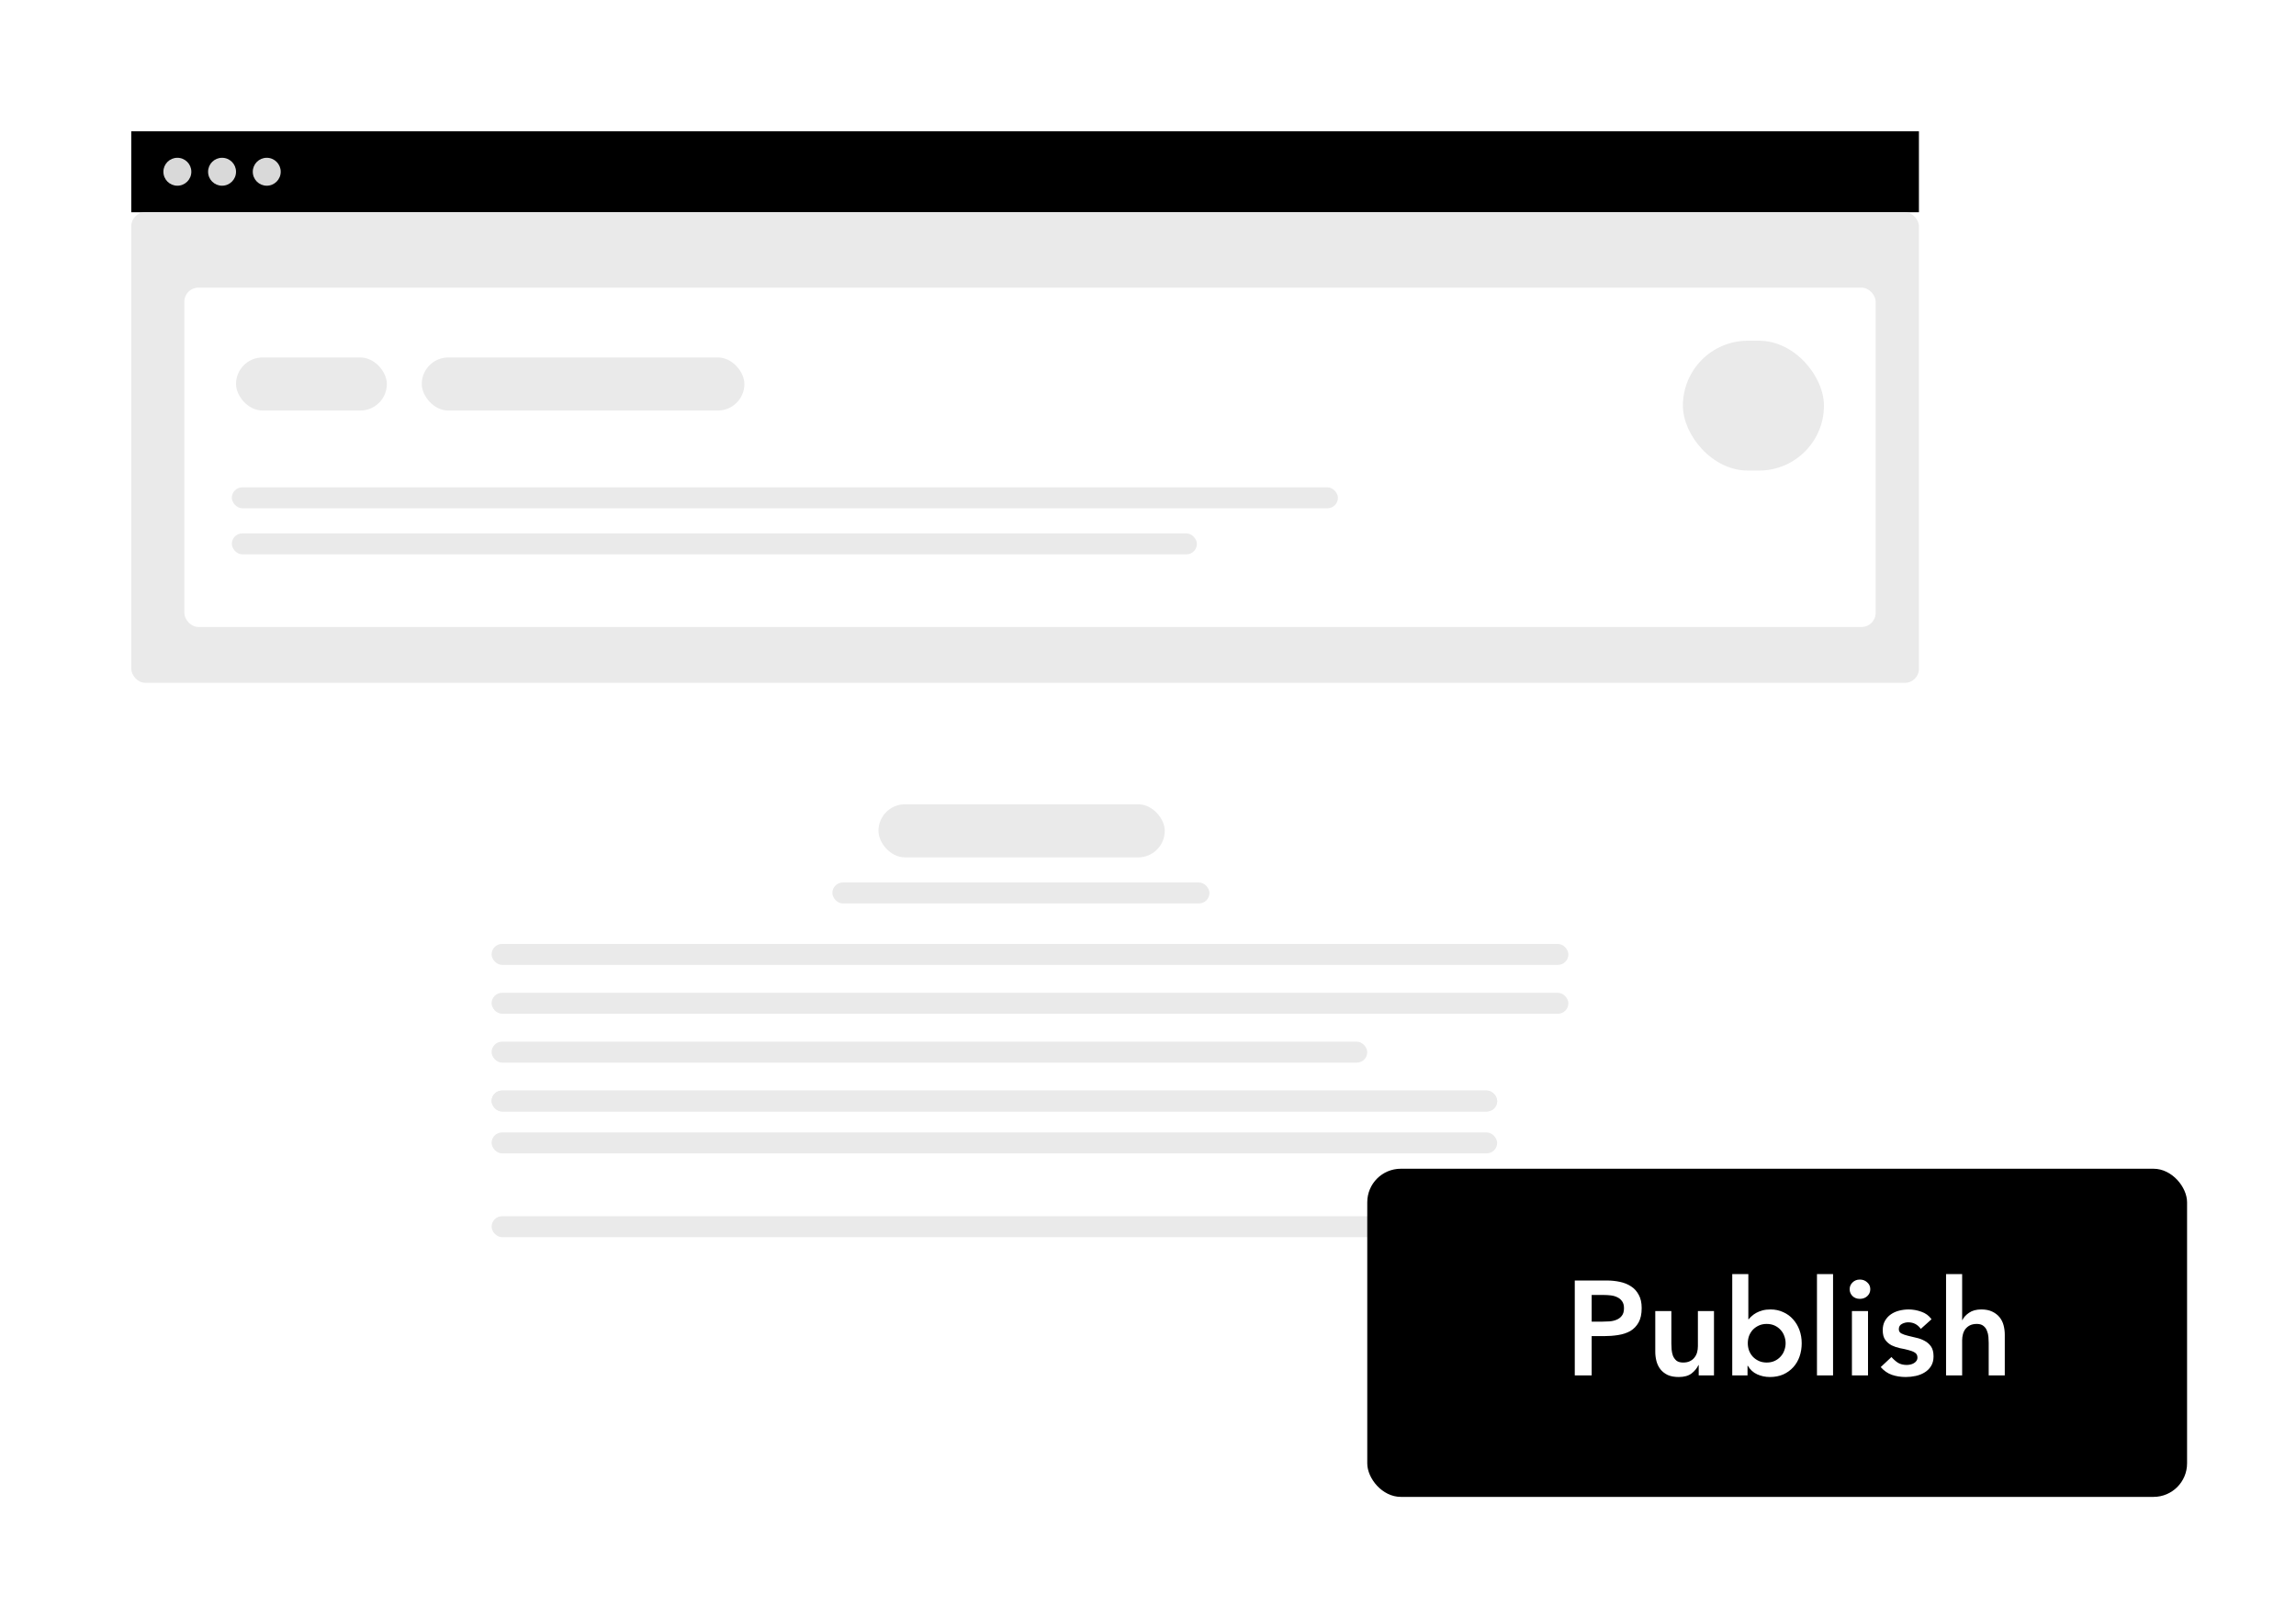 <svg width="1644" height="1150" viewBox="0 0 1644 1150" fill="none" xmlns="http://www.w3.org/2000/svg">
<g filter="url(#filter0_d_155_283)">
<rect x="87.5" y="87.5" width="1277" height="829" rx="14.5" fill="white"/>
<rect x="87.5" y="87.5" width="1277" height="829" rx="14.5" stroke="white" stroke-width="3"/>
<rect x="86" y="86" width="1280" height="58" fill="black"/>
<circle cx="119" cy="115" r="10" fill="#D9D9D9"/>
<circle cx="151" cy="115" r="10" fill="#D9D9D9"/>
<circle cx="183" cy="115" r="10" fill="#D9D9D9"/>
<rect x="621" y="568" width="205" height="38" rx="19" fill="#EAEAEA"/>
<rect x="344" y="668" width="771" height="15" rx="7.5" fill="#EAEAEA"/>
<rect x="344" y="703" width="771" height="15" rx="7.5" fill="#EAEAEA"/>
<rect x="344" y="863" width="771" height="15" rx="7.5" fill="#EAEAEA"/>
<rect x="344" y="738" width="627" height="15" rx="7.5" fill="#EAEAEA"/>
<rect x="344" y="773" width="720" height="15" rx="7.5" fill="#EAEAEA"/>
<rect x="344" y="773" width="720" height="15" rx="7.5" fill="#EAEAEA"/>
<rect x="344" y="803" width="720" height="15" rx="7.5" fill="#EAEAEA"/>
<rect x="588" y="624" width="270" height="15" rx="7.5" fill="#EAEAEA"/>
<rect x="86" y="144" width="1280" height="337" rx="10" fill="#EAEAEA"/>
<path d="M848.831 305.201L812.161 274.184C807.37 270.131 800.266 270.454 795.863 274.924L736.116 335.579C728.644 343.164 734.017 356 744.665 356H873.842C884.825 356 890.037 342.467 881.891 335.1L848.831 305.201Z" fill="#D9D9D9"/>
<path d="M633 294L684.346 253.441C689.027 249.744 695.712 250.045 700.041 254.149L786.157 335.792C794.028 343.254 788.747 356.5 777.901 356.5H591.806C580.621 356.5 575.518 342.549 584.063 335.332L633 294Z" fill="#C3C3C3"/>
<circle cx="766.5" cy="247.5" r="11.5" fill="#C3C3C3"/>
<rect x="124" y="198" width="1211" height="243" rx="10" fill="white"/>
<rect x="161" y="248" width="108" height="38" rx="19" fill="#EAEAEA"/>
<rect x="294" y="248" width="231" height="38" rx="19" fill="#EAEAEA"/>
<rect x="1197" y="236" width="101" height="93" rx="46.5" fill="#EAEAEA"/>
<rect x="158" y="341" width="792" height="15" rx="7.5" fill="#EAEAEA"/>
<rect x="158" y="374" width="691" height="15" rx="7.5" fill="#EAEAEA"/>
<rect x="971" y="829" width="587" height="235" rx="24" fill="black"/>
<path d="M1119.58 909.032H1142.43C1145.7 909.032 1148.83 909.352 1151.84 909.992C1154.91 910.632 1157.6 911.72 1159.9 913.256C1162.21 914.728 1164.03 916.744 1165.38 919.304C1166.78 921.8 1167.49 924.936 1167.49 928.712C1167.49 933 1166.75 936.456 1165.28 939.08C1163.81 941.704 1161.82 943.752 1159.33 945.224C1156.83 946.632 1153.92 947.592 1150.59 948.104C1147.33 948.616 1143.9 948.872 1140.32 948.872H1131.68V977H1119.58V909.032ZM1138.98 938.504C1140.7 938.504 1142.5 938.44 1144.35 938.312C1146.21 938.184 1147.9 937.8 1149.44 937.16C1151.04 936.52 1152.32 935.56 1153.28 934.28C1154.3 933 1154.82 931.208 1154.82 928.904C1154.82 926.792 1154.37 925.128 1153.47 923.912C1152.58 922.632 1151.42 921.672 1150.02 921.032C1148.61 920.328 1147.04 919.88 1145.31 919.688C1143.58 919.496 1141.92 919.4 1140.32 919.4H1131.68V938.504H1138.98ZM1219.26 977H1208.32V969.608H1208.13C1207.04 971.912 1205.38 973.928 1203.14 975.656C1200.9 977.32 1197.86 978.152 1194.02 978.152C1190.94 978.152 1188.32 977.672 1186.14 976.712C1184.03 975.688 1182.3 974.344 1180.96 972.68C1179.62 970.952 1178.66 969 1178.08 966.824C1177.5 964.648 1177.22 962.376 1177.22 960.008V930.92H1188.74V954.248C1188.74 955.528 1188.8 956.968 1188.93 958.568C1189.06 960.104 1189.38 961.576 1189.89 962.984C1190.46 964.328 1191.3 965.48 1192.38 966.44C1193.54 967.336 1195.14 967.784 1197.18 967.784C1199.1 967.784 1200.7 967.464 1201.98 966.824C1203.33 966.184 1204.42 965.32 1205.25 964.232C1206.14 963.144 1206.78 961.896 1207.17 960.488C1207.55 959.08 1207.74 957.608 1207.74 956.072V930.92H1219.26V977ZM1232.34 904.424H1243.86V936.776H1244.15C1244.72 936.008 1245.46 935.24 1246.36 934.472C1247.25 933.64 1248.34 932.872 1249.62 932.168C1250.9 931.464 1252.37 930.888 1254.04 930.44C1255.7 929.992 1257.62 929.768 1259.8 929.768C1263.06 929.768 1266.07 930.408 1268.82 931.688C1271.57 932.904 1273.91 934.6 1275.83 936.776C1277.81 938.952 1279.35 941.512 1280.44 944.456C1281.52 947.4 1282.07 950.568 1282.07 953.96C1282.07 957.352 1281.56 960.52 1280.53 963.464C1279.51 966.408 1278 968.968 1276.02 971.144C1274.04 973.32 1271.64 975.048 1268.82 976.328C1266 977.544 1262.84 978.152 1259.32 978.152C1256.05 978.152 1253.01 977.512 1250.2 976.232C1247.38 974.952 1245.14 972.904 1243.48 970.088H1243.28V977H1232.34V904.424ZM1270.55 953.96C1270.55 952.168 1270.23 950.44 1269.59 948.776C1269.01 947.112 1268.12 945.64 1266.9 944.36C1265.75 943.08 1264.34 942.056 1262.68 941.288C1261.01 940.52 1259.12 940.136 1257.01 940.136C1254.9 940.136 1253.01 940.52 1251.35 941.288C1249.68 942.056 1248.24 943.08 1247.03 944.36C1245.88 945.64 1244.98 947.112 1244.34 948.776C1243.76 950.44 1243.48 952.168 1243.48 953.96C1243.48 955.752 1243.76 957.48 1244.34 959.144C1244.98 960.808 1245.88 962.28 1247.03 963.56C1248.24 964.84 1249.68 965.864 1251.35 966.632C1253.01 967.4 1254.9 967.784 1257.01 967.784C1259.12 967.784 1261.01 967.4 1262.68 966.632C1264.34 965.864 1265.75 964.84 1266.9 963.56C1268.12 962.28 1269.01 960.808 1269.59 959.144C1270.23 957.48 1270.55 955.752 1270.55 953.96ZM1293 904.424H1304.52V977H1293V904.424ZM1318.03 930.92H1329.55V977H1318.03V930.92ZM1316.4 915.272C1316.4 913.416 1317.07 911.816 1318.42 910.472C1319.82 909.064 1321.58 908.36 1323.7 908.36C1325.81 908.36 1327.57 909.032 1328.98 910.376C1330.45 911.656 1331.18 913.288 1331.18 915.272C1331.18 917.256 1330.45 918.92 1328.98 920.264C1327.57 921.544 1325.81 922.184 1323.7 922.184C1321.58 922.184 1319.82 921.512 1318.42 920.168C1317.07 918.76 1316.4 917.128 1316.4 915.272ZM1367.35 943.688C1365.11 940.552 1362.11 938.984 1358.33 938.984C1356.79 938.984 1355.29 939.368 1353.82 940.136C1352.35 940.904 1351.61 942.152 1351.61 943.88C1351.61 945.288 1352.22 946.312 1353.43 946.952C1354.65 947.592 1356.19 948.136 1358.04 948.584C1359.9 949.032 1361.88 949.512 1363.99 950.024C1366.17 950.472 1368.19 951.208 1370.04 952.232C1371.9 953.192 1373.43 954.536 1374.65 956.264C1375.87 957.992 1376.47 960.36 1376.47 963.368C1376.47 966.12 1375.87 968.456 1374.65 970.376C1373.5 972.232 1371.96 973.736 1370.04 974.888C1368.19 976.04 1366.07 976.872 1363.71 977.384C1361.34 977.896 1358.97 978.152 1356.6 978.152C1353.02 978.152 1349.72 977.64 1346.71 976.616C1343.71 975.592 1341.02 973.736 1338.65 971.048L1346.33 963.848C1347.8 965.512 1349.37 966.888 1351.03 967.976C1352.76 969 1354.84 969.512 1357.27 969.512C1358.11 969.512 1358.97 969.416 1359.87 969.224C1360.76 969.032 1361.59 968.712 1362.36 968.264C1363.13 967.816 1363.74 967.272 1364.19 966.632C1364.7 965.928 1364.95 965.128 1364.95 964.232C1364.95 962.632 1364.35 961.448 1363.13 960.68C1361.91 959.912 1360.38 959.304 1358.52 958.856C1356.67 958.344 1354.65 957.896 1352.47 957.512C1350.36 957.064 1348.38 956.392 1346.52 955.496C1344.67 954.536 1343.13 953.224 1341.91 951.56C1340.7 949.896 1340.09 947.592 1340.09 944.648C1340.09 942.088 1340.6 939.88 1341.63 938.024C1342.71 936.104 1344.12 934.536 1345.85 933.32C1347.58 932.104 1349.56 931.208 1351.8 930.632C1354.04 930.056 1356.31 929.768 1358.62 929.768C1361.69 929.768 1364.73 930.312 1367.74 931.4C1370.75 932.424 1373.18 934.216 1375.03 936.776L1367.35 943.688ZM1396.95 937.352H1397.15C1398.04 935.432 1399.61 933.704 1401.85 932.168C1404.15 930.568 1407.1 929.768 1410.68 929.768C1413.75 929.768 1416.35 930.28 1418.46 931.304C1420.63 932.328 1422.39 933.672 1423.74 935.336C1425.08 937 1426.04 938.92 1426.62 941.096C1427.19 943.272 1427.48 945.544 1427.48 947.912V977H1415.96V953.672C1415.96 952.392 1415.9 950.984 1415.77 949.448C1415.64 947.848 1415.29 946.376 1414.71 945.032C1414.2 943.624 1413.37 942.472 1412.22 941.576C1411.07 940.616 1409.5 940.136 1407.51 940.136C1405.59 940.136 1403.96 940.456 1402.62 941.096C1401.34 941.736 1400.25 942.6 1399.35 943.688C1398.52 944.776 1397.91 946.024 1397.53 947.432C1397.15 948.84 1396.95 950.312 1396.95 951.848V977H1385.43V904.424H1396.95V937.352Z" fill="white"/>
</g>
<defs>
<filter id="filter0_d_155_283" x="78" y="78" width="1504" height="1010" filterUnits="userSpaceOnUse" color-interpolation-filters="sRGB">
<feFlood flood-opacity="0" result="BackgroundImageFix"/>
<feColorMatrix in="SourceAlpha" type="matrix" values="0 0 0 0 0 0 0 0 0 0 0 0 0 0 0 0 0 0 127 0" result="hardAlpha"/>
<feOffset dx="8" dy="8"/>
<feGaussianBlur stdDeviation="8"/>
<feComposite in2="hardAlpha" operator="out"/>
<feColorMatrix type="matrix" values="0 0 0 0 0 0 0 0 0 0 0 0 0 0 0 0 0 0 0.1 0"/>
<feBlend mode="normal" in2="BackgroundImageFix" result="effect1_dropShadow_155_283"/>
<feBlend mode="normal" in="SourceGraphic" in2="effect1_dropShadow_155_283" result="shape"/>
</filter>
</defs>
</svg>
